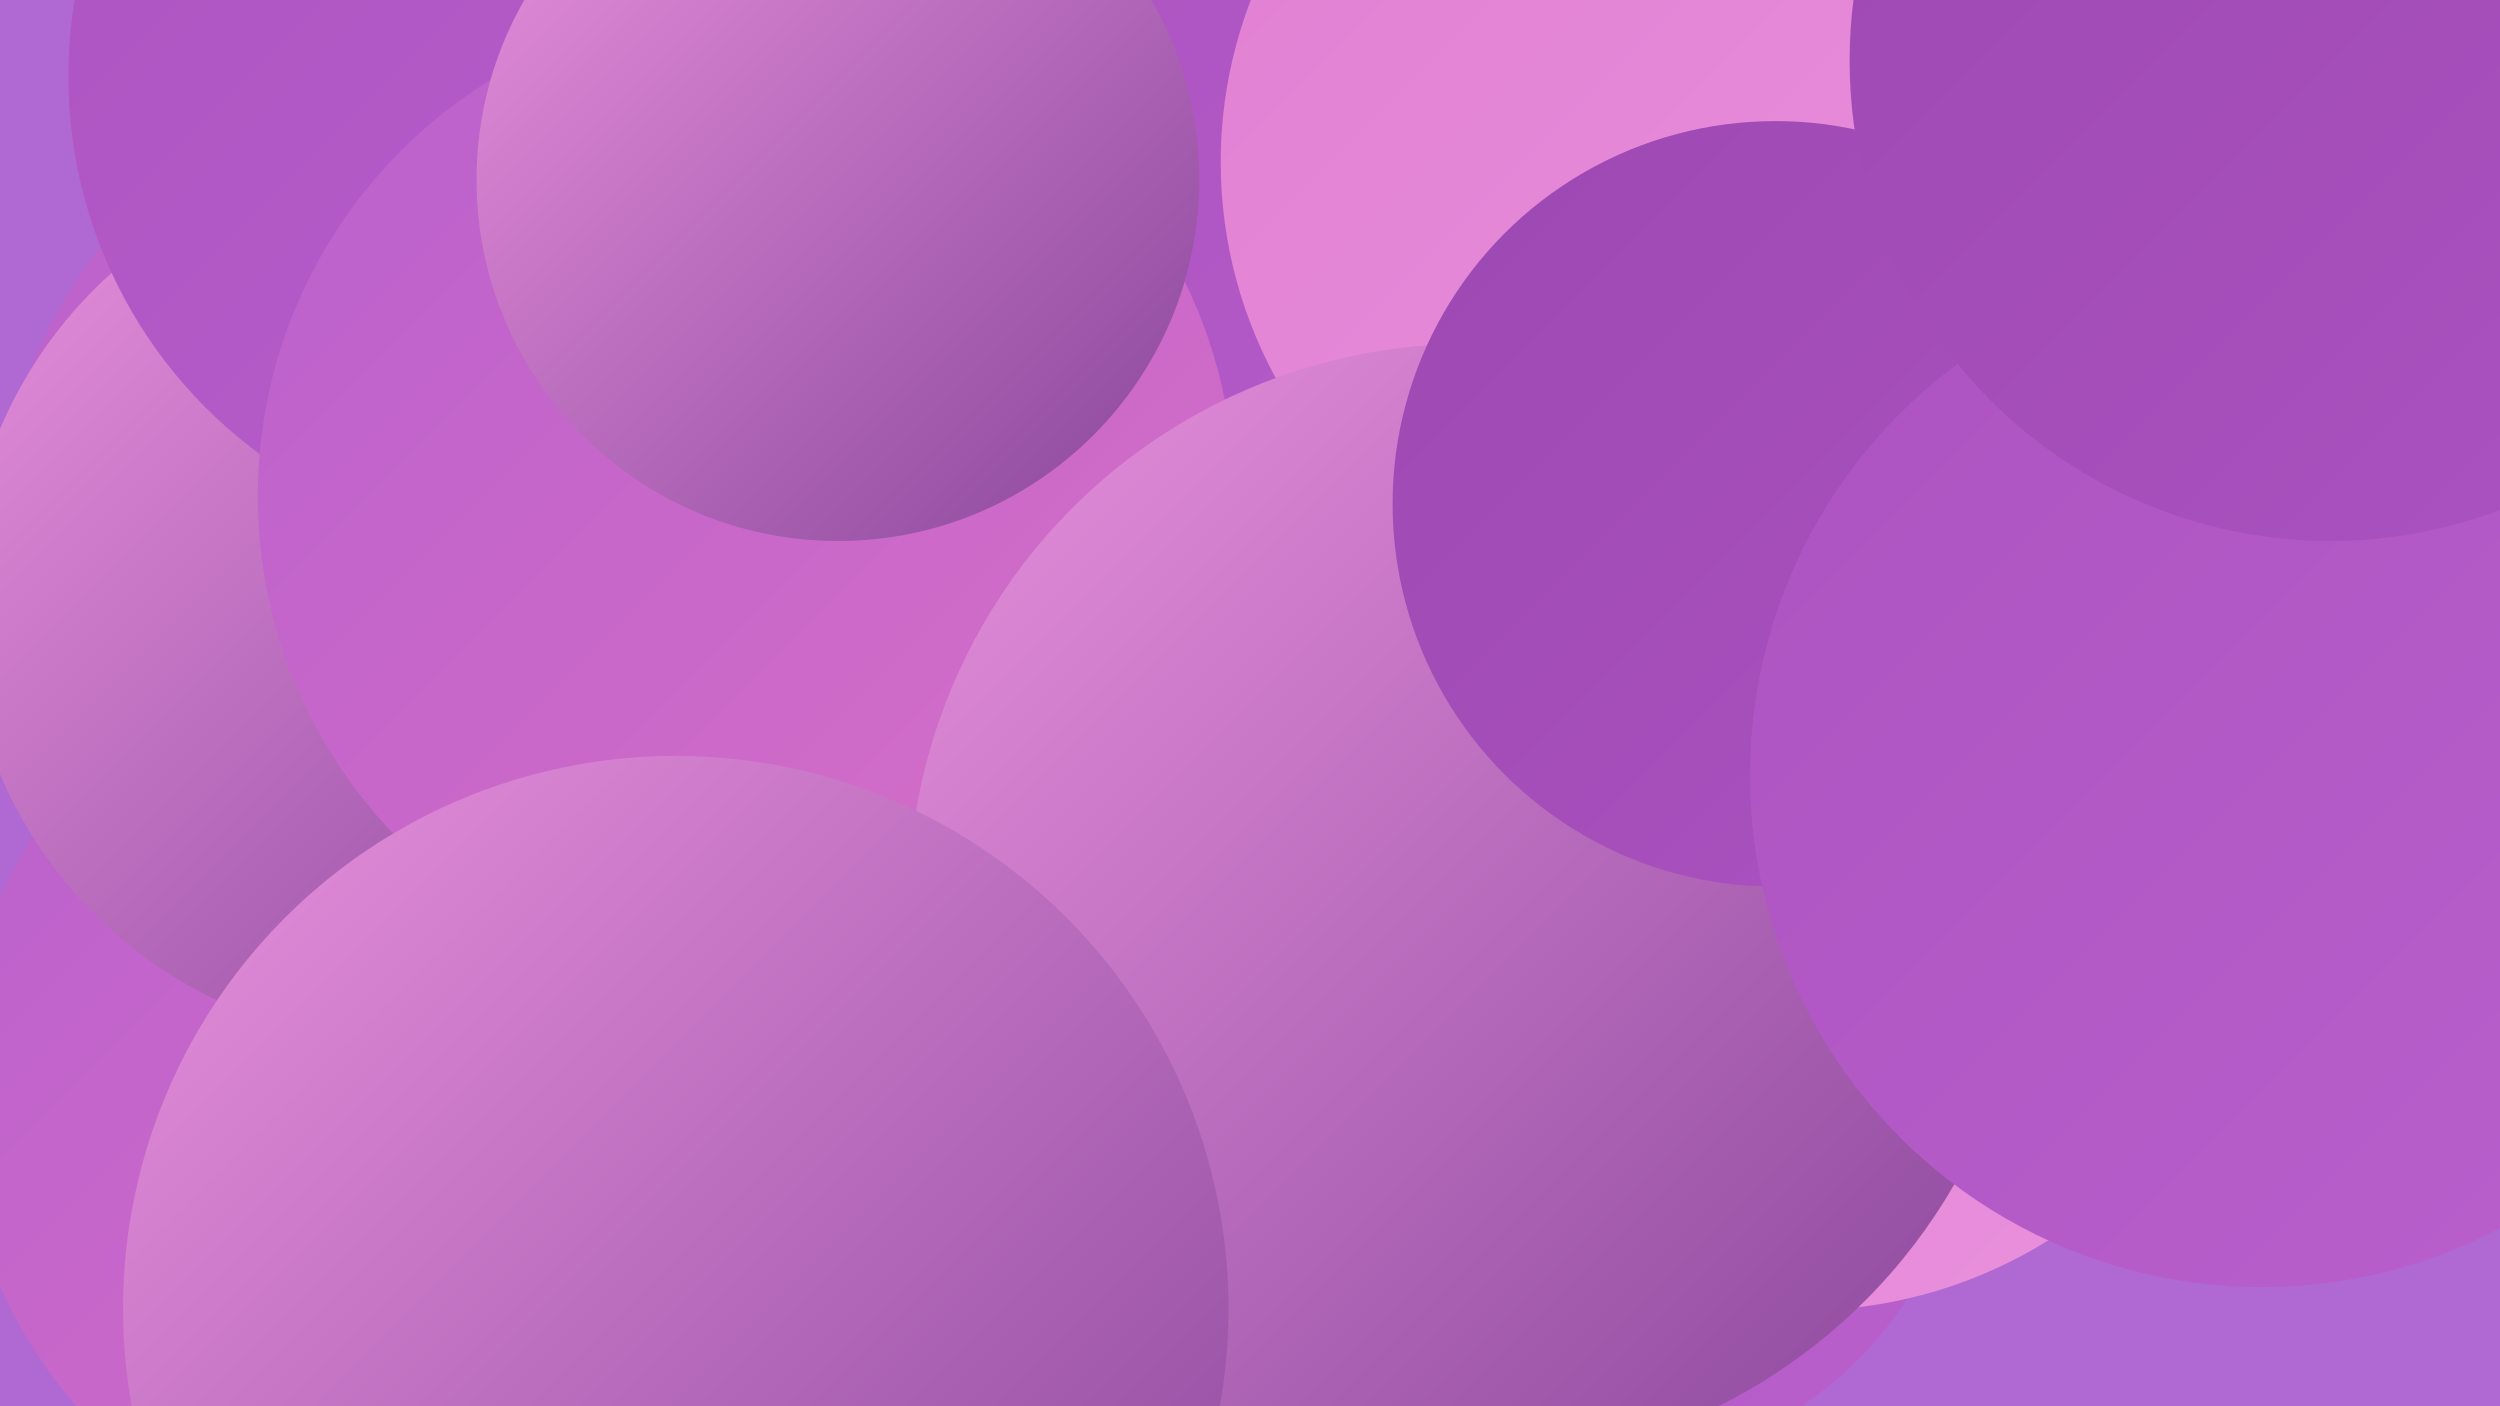 <?xml version="1.0" encoding="UTF-8"?><svg width="1280" height="720" xmlns="http://www.w3.org/2000/svg"><defs><linearGradient id="grad0" x1="0%" y1="0%" x2="100%" y2="100%"><stop offset="0%" style="stop-color:#88469b;stop-opacity:1" /><stop offset="100%" style="stop-color:#9c48b2;stop-opacity:1" /></linearGradient><linearGradient id="grad1" x1="0%" y1="0%" x2="100%" y2="100%"><stop offset="0%" style="stop-color:#9c48b2;stop-opacity:1" /><stop offset="100%" style="stop-color:#ac53c1;stop-opacity:1" /></linearGradient><linearGradient id="grad2" x1="0%" y1="0%" x2="100%" y2="100%"><stop offset="0%" style="stop-color:#ac53c1;stop-opacity:1" /><stop offset="100%" style="stop-color:#b960cd;stop-opacity:1" /></linearGradient><linearGradient id="grad3" x1="0%" y1="0%" x2="100%" y2="100%"><stop offset="0%" style="stop-color:#b960cd;stop-opacity:1" /><stop offset="100%" style="stop-color:#d86fc6;stop-opacity:1" /></linearGradient><linearGradient id="grad4" x1="0%" y1="0%" x2="100%" y2="100%"><stop offset="0%" style="stop-color:#d86fc6;stop-opacity:1" /><stop offset="100%" style="stop-color:#e17fd2;stop-opacity:1" /></linearGradient><linearGradient id="grad5" x1="0%" y1="0%" x2="100%" y2="100%"><stop offset="0%" style="stop-color:#e17fd2;stop-opacity:1" /><stop offset="100%" style="stop-color:#e991dd;stop-opacity:1" /></linearGradient><linearGradient id="grad6" x1="0%" y1="0%" x2="100%" y2="100%"><stop offset="0%" style="stop-color:#e991dd;stop-opacity:1" /><stop offset="100%" style="stop-color:#88469b;stop-opacity:1" /></linearGradient></defs><rect width="1280" height="720" fill="#b068d3" /><circle cx="225" cy="559" r="246" fill="url(#grad3)" /><circle cx="244" cy="278" r="245" fill="url(#grad3)" /><circle cx="292" cy="602" r="196" fill="url(#grad5)" /><circle cx="401" cy="222" r="193" fill="url(#grad4)" /><circle cx="208" cy="308" r="226" fill="url(#grad6)" /><circle cx="275" cy="39" r="240" fill="url(#grad2)" /><circle cx="819" cy="564" r="187" fill="url(#grad2)" /><circle cx="478" cy="15" r="180" fill="url(#grad0)" /><circle cx="923" cy="433" r="238" fill="url(#grad5)" /><circle cx="595" cy="610" r="267" fill="url(#grad6)" /><circle cx="747" cy="176" r="272" fill="url(#grad2)" /><circle cx="382" cy="254" r="250" fill="url(#grad3)" /><circle cx="1164" cy="206" r="227" fill="url(#grad0)" /><circle cx="856" cy="83" r="231" fill="url(#grad5)" /><circle cx="752" cy="463" r="287" fill="url(#grad6)" /><circle cx="909" cy="258" r="196" fill="url(#grad1)" /><circle cx="1158" cy="397" r="262" fill="url(#grad2)" /><circle cx="429" cy="92" r="185" fill="url(#grad6)" /><circle cx="1193" cy="31" r="246" fill="url(#grad1)" /><circle cx="346" cy="670" r="283" fill="url(#grad6)" /></svg>